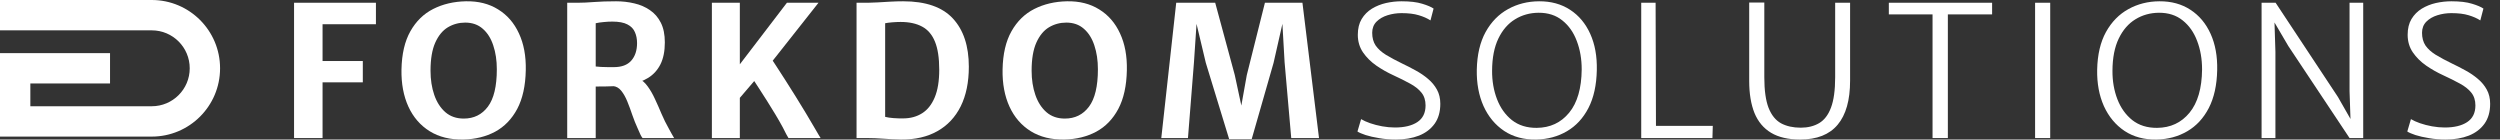 <svg width="215" height="12" viewBox="0 0 215 12" fill="none" xmlns="http://www.w3.org/2000/svg">
<rect x="0" y="0" width="215" height="12" fill="#333333" stroke="none"/>
<path d="M25.289 11.873V0.236H32.33V2.084H27.74V5.248H31.202V7.081H27.74V11.873H25.289Z" fill="white"/>
<path d="M39.837 11.999C38.719 12.02 37.759 11.782 36.955 11.286C36.151 10.785 35.54 10.08 35.122 9.172C34.705 8.258 34.506 7.196 34.527 5.984C34.553 4.642 34.809 3.543 35.294 2.687C35.78 1.826 36.435 1.186 37.26 0.769C38.085 0.351 39.02 0.132 40.064 0.111C41.134 0.09 42.058 0.322 42.836 0.808C43.619 1.288 44.217 1.977 44.63 2.875C45.047 3.768 45.243 4.823 45.217 6.039C45.191 7.381 44.945 8.49 44.481 9.367C44.016 10.239 43.384 10.892 42.586 11.325C41.787 11.753 40.87 11.978 39.837 11.999ZM39.884 10.197C40.756 10.197 41.447 9.856 41.959 9.172C42.471 8.488 42.727 7.417 42.727 5.961C42.727 5.198 42.625 4.515 42.421 3.909C42.223 3.303 41.922 2.826 41.52 2.476C41.118 2.121 40.615 1.943 40.009 1.943C39.466 1.943 38.967 2.079 38.513 2.35C38.064 2.622 37.704 3.061 37.432 3.666C37.161 4.272 37.025 5.076 37.025 6.078C37.025 6.846 37.132 7.54 37.346 8.161C37.56 8.783 37.879 9.279 38.302 9.649C38.725 10.015 39.252 10.197 39.884 10.197Z" fill="white"/>
<path d="M51.231 11.873H48.78V0.236C48.885 0.236 48.986 0.236 49.086 0.236C49.19 0.236 49.292 0.236 49.391 0.236C49.496 0.236 49.6 0.236 49.704 0.236C50.101 0.236 50.563 0.215 51.091 0.173C51.618 0.132 52.25 0.111 52.986 0.111C53.529 0.111 54.051 0.171 54.552 0.291C55.053 0.406 55.5 0.599 55.891 0.87C56.288 1.137 56.601 1.497 56.831 1.951C57.061 2.405 57.176 2.969 57.176 3.643C57.176 4.4 57.05 5.029 56.8 5.53C56.549 6.026 56.197 6.415 55.742 6.697C55.293 6.974 54.766 7.159 54.16 7.253C53.952 7.284 53.74 7.316 53.526 7.347C53.312 7.373 53.03 7.396 52.68 7.417C52.331 7.433 51.848 7.441 51.231 7.441V11.873ZM51.231 5.718C51.341 5.734 51.495 5.747 51.694 5.757C51.892 5.768 52.093 5.773 52.297 5.773C52.505 5.773 52.672 5.773 52.798 5.773C53.461 5.773 53.957 5.587 54.286 5.217C54.62 4.841 54.787 4.337 54.787 3.705C54.787 3.35 54.724 3.034 54.599 2.758C54.479 2.476 54.265 2.256 53.957 2.1C53.649 1.938 53.218 1.857 52.665 1.857C52.419 1.857 52.171 1.87 51.921 1.896C51.67 1.917 51.44 1.951 51.231 1.998V5.718ZM55.257 11.873C55.189 11.785 55.129 11.685 55.077 11.576C55.03 11.461 54.949 11.278 54.834 11.028C54.672 10.678 54.521 10.299 54.38 9.892C54.244 9.485 54.1 9.096 53.949 8.725C53.798 8.355 53.623 8.047 53.424 7.801C53.226 7.556 52.986 7.423 52.704 7.402L53.393 6.861L54.92 6.76C55.218 6.89 55.479 7.115 55.703 7.433C55.933 7.746 56.142 8.109 56.33 8.522C56.523 8.934 56.711 9.36 56.894 9.798C57.082 10.237 57.283 10.644 57.497 11.02C57.575 11.166 57.653 11.31 57.732 11.451C57.815 11.591 57.896 11.732 57.974 11.873H55.257Z" fill="white"/>
<path d="M61.222 11.873V0.236H63.626V5.53L67.675 0.236H70.392L65.905 5.914L65.419 6.321L63.274 8.827L63.626 7.198V11.873H61.222ZM67.33 10.973C67.127 10.597 66.91 10.218 66.68 9.837C66.451 9.451 66.216 9.07 65.975 8.694C65.741 8.318 65.508 7.955 65.278 7.605C65.049 7.256 64.832 6.924 64.629 6.611L65.498 5.781L66.25 4.927C66.38 5.105 66.558 5.368 66.782 5.718C67.012 6.063 67.268 6.459 67.55 6.908C67.837 7.357 68.132 7.825 68.435 8.31C68.737 8.796 69.03 9.273 69.312 9.743C69.594 10.213 69.847 10.641 70.071 11.028C70.129 11.122 70.184 11.216 70.236 11.31C70.293 11.404 70.348 11.498 70.4 11.591C70.458 11.685 70.515 11.78 70.573 11.873H67.808C67.74 11.769 67.675 11.654 67.612 11.529C67.555 11.398 67.461 11.213 67.33 10.973Z" fill="white"/>
<path d="M73.663 11.873V0.236C73.778 0.236 73.891 0.236 74 0.236C74.115 0.236 74.227 0.236 74.337 0.236C74.447 0.236 74.556 0.236 74.666 0.236C74.885 0.236 75.162 0.226 75.496 0.205C75.83 0.184 76.188 0.163 76.569 0.142C76.95 0.121 77.318 0.111 77.673 0.111C79.61 0.111 81.035 0.604 81.949 1.591C82.863 2.578 83.32 3.961 83.32 5.741C83.32 7.068 83.087 8.201 82.623 9.14C82.158 10.075 81.49 10.787 80.618 11.278C79.751 11.769 78.71 12.009 77.493 11.999C76.992 11.988 76.488 11.965 75.981 11.928C75.475 11.892 75.005 11.873 74.572 11.873C74.473 11.873 74.371 11.873 74.266 11.873C74.167 11.873 74.065 11.873 73.961 11.873C73.862 11.873 73.763 11.873 73.663 11.873ZM76.123 10.049C76.321 10.101 76.564 10.137 76.851 10.158C77.138 10.179 77.422 10.187 77.704 10.182C78.315 10.177 78.85 10.028 79.31 9.735C79.769 9.443 80.127 8.992 80.383 8.381C80.644 7.765 80.774 6.971 80.774 6C80.774 4.987 80.652 4.18 80.406 3.58C80.161 2.98 79.793 2.549 79.302 2.288C78.811 2.022 78.195 1.888 77.454 1.888C77.214 1.888 76.971 1.899 76.725 1.92C76.48 1.941 76.279 1.967 76.123 1.998V10.049Z" fill="white"/>
<path d="M91.53 11.999C90.413 12.02 89.452 11.782 88.648 11.286C87.844 10.785 87.233 10.08 86.816 9.172C86.398 8.258 86.2 7.196 86.221 5.984C86.247 4.642 86.502 3.543 86.988 2.687C87.474 1.826 88.129 1.186 88.954 0.769C89.779 0.351 90.713 0.132 91.757 0.111C92.828 0.09 93.752 0.322 94.53 0.808C95.313 1.288 95.911 1.977 96.323 2.875C96.741 3.768 96.936 4.823 96.91 6.039C96.884 7.381 96.639 8.49 96.174 9.367C95.71 10.239 95.078 10.892 94.279 11.325C93.48 11.753 92.564 11.978 91.53 11.999ZM91.577 10.197C92.449 10.197 93.141 9.856 93.653 9.172C94.164 8.488 94.42 7.417 94.42 5.961C94.42 5.198 94.318 4.515 94.115 3.909C93.916 3.303 93.616 2.826 93.214 2.476C92.812 2.121 92.308 1.943 91.703 1.943C91.159 1.943 90.661 2.079 90.207 2.35C89.758 2.622 89.397 3.061 89.126 3.666C88.855 4.272 88.719 5.076 88.719 6.078C88.719 6.846 88.826 7.54 89.04 8.161C89.254 8.783 89.572 9.279 89.995 9.649C90.418 10.015 90.945 10.197 91.577 10.197Z" fill="white"/>
<path d="M99.871 11.873L101.155 0.236H104.507L106.191 6.454L106.755 9.078L107.225 6.454L108.783 0.236H112.01L113.435 11.873H111.046L110.475 5.35L110.287 2.053L109.527 5.405L107.647 11.96H105.705L103.7 5.405L102.902 2.053L102.682 5.35L102.165 11.873H99.871Z" fill="white"/>
<path d="M120.045 11.999C119.539 11.999 119.061 11.96 118.612 11.881C118.163 11.808 117.774 11.72 117.445 11.615C117.116 11.505 116.882 11.404 116.741 11.31L117.054 10.245C117.263 10.37 117.524 10.487 117.837 10.597C118.155 10.707 118.497 10.795 118.863 10.863C119.234 10.931 119.602 10.965 119.967 10.965C120.776 10.965 121.416 10.811 121.886 10.503C122.361 10.19 122.598 9.712 122.598 9.07C122.598 8.626 122.481 8.258 122.246 7.966C122.011 7.673 121.685 7.415 121.267 7.19C120.849 6.961 120.369 6.72 119.826 6.47C119.32 6.24 118.832 5.963 118.362 5.64C117.897 5.316 117.516 4.937 117.218 4.504C116.921 4.066 116.772 3.562 116.772 2.993C116.772 2.455 116.882 2.003 117.101 1.638C117.325 1.267 117.62 0.97 117.986 0.745C118.356 0.521 118.761 0.359 119.2 0.259C119.643 0.16 120.087 0.111 120.531 0.111C121.267 0.111 121.86 0.181 122.309 0.322C122.758 0.458 123.084 0.596 123.288 0.737L123.021 1.755C122.739 1.573 122.403 1.424 122.011 1.309C121.62 1.189 121.126 1.129 120.531 1.129C120.119 1.129 119.719 1.189 119.333 1.309C118.946 1.429 118.628 1.614 118.377 1.865C118.132 2.116 118.009 2.434 118.009 2.82C118.009 3.254 118.108 3.619 118.307 3.917C118.51 4.209 118.805 4.475 119.192 4.716C119.578 4.95 120.045 5.201 120.594 5.467C120.98 5.65 121.366 5.848 121.753 6.063C122.139 6.271 122.491 6.512 122.81 6.783C123.128 7.049 123.384 7.357 123.577 7.707C123.771 8.057 123.867 8.464 123.867 8.929C123.867 9.613 123.705 10.182 123.382 10.636C123.058 11.09 122.609 11.432 122.035 11.662C121.46 11.886 120.797 11.999 120.045 11.999Z" fill="white"/>
<path d="M132.126 11.999C131.056 12.02 130.134 11.774 129.362 11.263C128.589 10.746 127.996 10.033 127.584 9.125C127.177 8.211 126.983 7.169 127.004 6C127.03 4.705 127.284 3.622 127.764 2.75C128.249 1.878 128.892 1.223 129.69 0.784C130.489 0.34 131.379 0.116 132.361 0.111C133.384 0.105 134.272 0.348 135.024 0.839C135.781 1.33 136.36 2.022 136.762 2.914C137.164 3.802 137.352 4.841 137.326 6.031C137.3 7.321 137.06 8.407 136.606 9.289C136.151 10.166 135.535 10.832 134.757 11.286C133.985 11.74 133.108 11.978 132.126 11.999ZM132.157 10.996C133.311 10.986 134.24 10.553 134.945 9.696C135.65 8.84 136.01 7.598 136.026 5.969C136.026 5.076 135.885 4.261 135.603 3.525C135.326 2.784 134.911 2.194 134.358 1.755C133.81 1.311 133.128 1.092 132.314 1.097C131.567 1.103 130.894 1.291 130.293 1.661C129.693 2.027 129.215 2.578 128.86 3.314C128.505 4.05 128.325 4.971 128.32 6.078C128.315 6.966 128.456 7.783 128.743 8.529C129.03 9.276 129.458 9.876 130.027 10.331C130.601 10.78 131.312 11.002 132.157 10.996Z" fill="white"/>
<path d="M141.145 11.873V0.236H142.382L142.413 10.824H147.3L147.269 11.873H141.145Z" fill="white"/>
<path d="M154.817 11.999C153.793 11.999 152.958 11.806 152.311 11.419C151.668 11.033 151.193 10.466 150.885 9.72C150.583 8.968 150.431 8.047 150.431 6.955V0.22H151.731V6.642C151.731 7.77 151.854 8.65 152.099 9.281C152.35 9.908 152.707 10.349 153.172 10.605C153.642 10.855 154.206 10.981 154.864 10.981C155.475 10.981 156.002 10.85 156.446 10.589C156.889 10.328 157.229 9.884 157.464 9.258C157.704 8.626 157.824 7.754 157.824 6.642V0.236H159.108V6.94C159.108 8.616 158.751 9.879 158.035 10.73C157.325 11.576 156.252 11.999 154.817 11.999Z" fill="white"/>
<path d="M166.199 11.873V1.238H162.44V0.236H171.321V1.238H167.515V11.873H166.199Z" fill="white"/>
<path d="M175.018 11.873V0.236H176.318V11.873H175.018Z" fill="white"/>
<path d="M185.478 11.999C184.407 12.02 183.486 11.774 182.713 11.263C181.94 10.746 181.348 10.033 180.935 9.125C180.528 8.211 180.335 7.169 180.356 6C180.382 4.705 180.635 3.622 181.115 2.75C181.601 1.878 182.243 1.223 183.042 0.784C183.841 0.34 184.731 0.116 185.713 0.111C186.736 0.105 187.623 0.348 188.375 0.839C189.132 1.33 189.712 2.022 190.114 2.914C190.516 3.802 190.704 4.841 190.678 6.031C190.652 7.321 190.411 8.407 189.957 9.289C189.503 10.166 188.887 10.832 188.109 11.286C187.336 11.74 186.459 11.978 185.478 11.999ZM185.509 10.996C186.663 10.986 187.592 10.553 188.297 9.696C189.002 8.84 189.362 7.598 189.378 5.969C189.378 5.076 189.237 4.261 188.955 3.525C188.678 2.784 188.263 2.194 187.71 1.755C187.161 1.311 186.48 1.092 185.666 1.097C184.919 1.103 184.245 1.291 183.645 1.661C183.045 2.027 182.567 2.578 182.212 3.314C181.857 4.05 181.677 4.971 181.672 6.078C181.666 6.966 181.807 7.783 182.094 8.529C182.382 9.276 182.81 9.876 183.379 10.331C183.953 10.78 184.663 11.002 185.509 10.996Z" fill="white"/>
<path d="M194.496 11.873V0.236H195.702L201.059 8.334L202.625 11.075H202.171L202.061 7.848V0.236H203.236V11.873H202.061L196.799 3.964L195.06 1.003H195.577L195.686 4.449V11.873H194.496Z" fill="white"/>
<path d="M210.331 11.999C209.825 11.999 209.347 11.96 208.898 11.881C208.449 11.808 208.06 11.72 207.731 11.615C207.403 11.505 207.168 11.404 207.027 11.31L207.34 10.245C207.549 10.37 207.81 10.487 208.123 10.597C208.441 10.707 208.783 10.795 209.149 10.863C209.52 10.931 209.888 10.965 210.253 10.965C211.062 10.965 211.702 10.811 212.172 10.503C212.647 10.19 212.885 9.712 212.885 9.07C212.885 8.626 212.767 8.258 212.532 7.966C212.297 7.673 211.971 7.415 211.553 7.19C211.135 6.961 210.655 6.72 210.112 6.47C209.606 6.24 209.118 5.963 208.648 5.64C208.183 5.316 207.802 4.937 207.504 4.504C207.207 4.066 207.058 3.562 207.058 2.993C207.058 2.455 207.168 2.003 207.387 1.638C207.611 1.267 207.906 0.97 208.272 0.745C208.642 0.521 209.047 0.359 209.486 0.259C209.929 0.16 210.373 0.111 210.817 0.111C211.553 0.111 212.146 0.181 212.595 0.322C213.044 0.458 213.37 0.596 213.574 0.737L213.307 1.755C213.025 1.573 212.689 1.424 212.297 1.309C211.906 1.189 211.412 1.129 210.817 1.129C210.405 1.129 210.005 1.189 209.619 1.309C209.232 1.429 208.914 1.614 208.663 1.865C208.418 2.116 208.295 2.434 208.295 2.82C208.295 3.254 208.394 3.619 208.593 3.917C208.796 4.209 209.091 4.475 209.478 4.716C209.864 4.95 210.331 5.201 210.88 5.467C211.266 5.65 211.652 5.848 212.039 6.063C212.425 6.271 212.777 6.512 213.096 6.783C213.414 7.049 213.67 7.357 213.863 7.707C214.057 8.057 214.153 8.464 214.153 8.929C214.153 9.613 213.991 10.182 213.668 10.636C213.344 11.09 212.895 11.432 212.321 11.662C211.746 11.886 211.083 11.999 210.331 11.999Z" fill="white"/>
<path d="M16.316 5.874C16.316 4.071 14.854 2.61 13.052 2.61L1.72192e-06 2.61L2.17835e-06 0L13.052 2.0058e-06C16.296 2.57297e-06 18.926 2.63 18.926 5.874C18.926 9.117 16.296 11.747 13.052 11.747L0 11.747L1.20534e-06 4.568H9.463V7.179L2.61 7.179L2.61 9.137L13.052 9.137C14.854 9.137 16.316 7.676 16.316 5.874Z" fill="white"/>
</svg>
